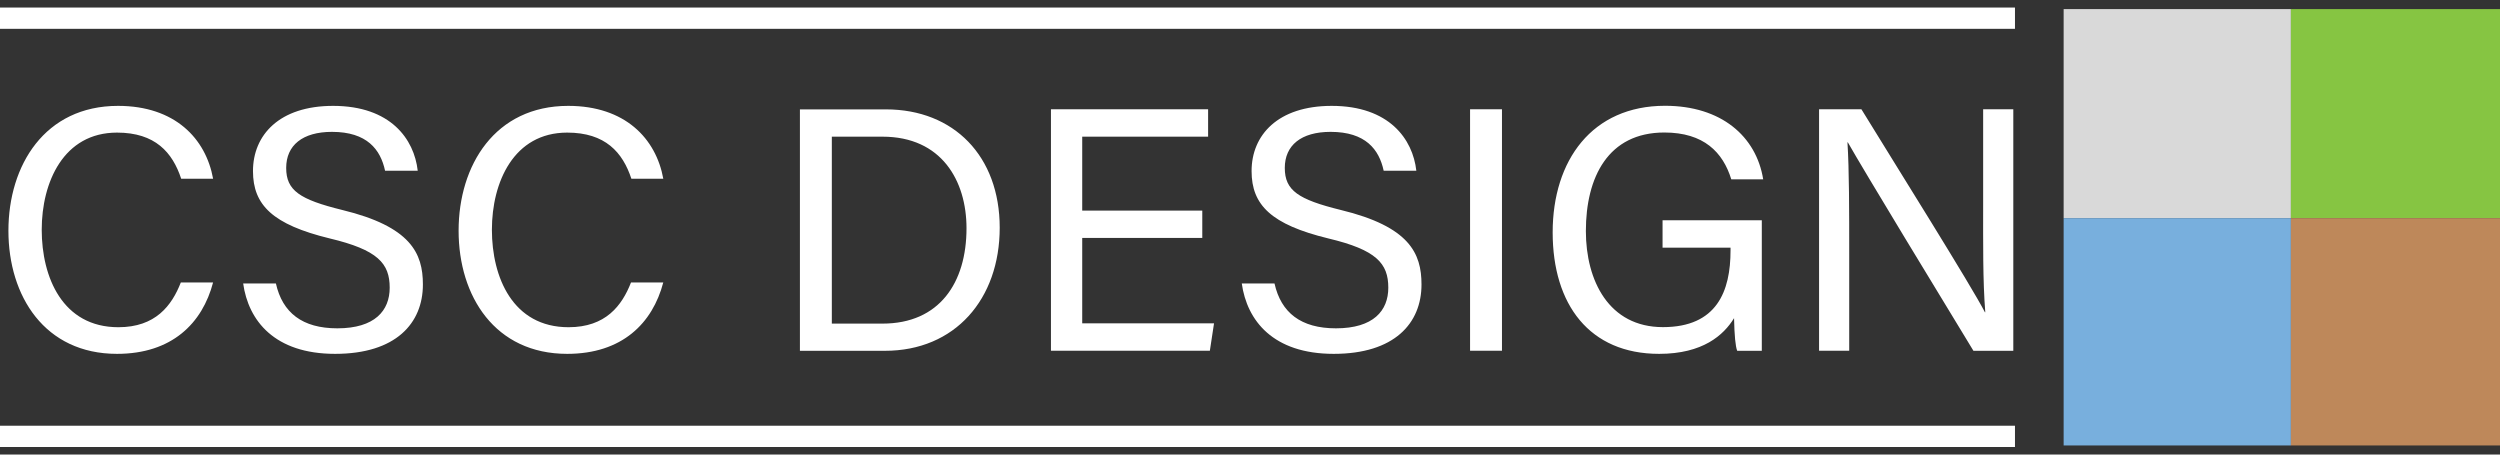 <?xml version="1.0" encoding="UTF-8"?>
<svg xmlns="http://www.w3.org/2000/svg" width="275" height="50" viewBox="0 0 275 50" fill="none">
  <rect x="0" y="0" width="275" height="50" fill="#333333" stroke="none"/>
  <path d="M23.442 31.069H19.892C18.894 33.623 17.104 35.994 13.024 35.994C6.878 35.994 4.589 30.499 4.589 25.27C4.589 20.04 6.99 14.586 12.871 14.586C17.073 14.586 18.976 16.763 19.932 19.663H23.442C22.639 15.237 19.24 11.646 12.983 11.646C4.935 11.646 0.926 18.168 0.926 25.381C0.926 32.595 4.935 38.924 12.871 38.924C18.904 38.924 22.262 35.566 23.442 31.059V31.069ZM30.341 31.181H26.749C27.319 35.261 30.188 38.924 36.863 38.924C43.538 38.924 46.519 35.566 46.519 31.293C46.519 27.854 45.186 24.924 37.626 23.092C32.966 21.942 31.48 20.955 31.48 18.473C31.48 15.99 33.271 14.505 36.517 14.505C40.373 14.505 41.859 16.448 42.357 18.778H45.949C45.562 15.308 42.968 11.646 36.639 11.646C30.728 11.646 27.828 14.851 27.828 18.819C27.828 22.563 30.005 24.7 36.263 26.226C41.564 27.488 42.866 28.973 42.866 31.649C42.866 34.172 41.228 36.116 37.107 36.116C33.251 36.116 31.073 34.396 30.351 31.191L30.341 31.181ZM72.963 31.069H69.412C68.415 33.623 66.624 35.994 62.544 35.994C56.398 35.994 54.109 30.499 54.109 25.27C54.109 20.04 56.51 14.586 62.391 14.586C66.594 14.586 68.496 16.763 69.453 19.663H72.963C72.159 15.237 68.761 11.646 62.503 11.646C54.455 11.646 50.446 18.168 50.446 25.381C50.446 32.595 54.455 38.924 62.391 38.924C68.425 38.924 71.783 35.566 72.963 31.059V31.069ZM87.991 38.588H97.342C105.054 38.588 109.968 32.901 109.968 25.046C109.968 17.191 104.932 12.032 97.454 12.032H87.991V38.588ZM91.501 15.034H97.077C103.569 15.034 106.316 19.877 106.316 25.107C106.316 31.1 103.335 35.597 97.077 35.597H91.501V15.034ZM132.251 23.163H119.044V15.034H132.892V12.022H115.605V38.578H133.085L133.543 35.566H119.044V26.175H132.251V23.163Z" fill="white"></path>
  <path d="M140.188 31.181H136.596C137.166 35.261 140.035 38.924 146.71 38.924C153.384 38.924 156.365 35.567 156.365 31.293C156.365 27.854 155.033 24.924 147.473 23.093C142.813 21.943 141.327 20.956 141.327 18.473C141.327 15.991 143.118 14.505 146.364 14.505C150.22 14.505 151.705 16.448 152.204 18.778H155.796C155.409 15.309 152.814 11.646 146.486 11.646C140.574 11.646 137.674 14.851 137.674 18.819C137.674 22.563 139.852 24.7 146.109 26.226C151.41 27.488 152.713 28.974 152.713 31.649C152.713 34.173 151.075 36.116 146.954 36.116C143.098 36.116 140.92 34.397 140.198 31.192L140.188 31.181ZM165.217 12.022H161.707V38.578H165.217V12.022ZM193.798 24.232H182.881V27.244H190.359V27.549C190.359 32.016 188.874 35.984 182.922 35.984C176.969 35.984 174.446 30.866 174.446 25.412C174.446 19.501 176.888 14.576 183.074 14.576C187.429 14.576 189.525 16.754 190.441 19.725H193.951C193.188 14.993 189.332 11.636 183.156 11.636C175.138 11.636 170.793 17.629 170.793 25.565C170.793 33.501 174.843 38.924 182.504 38.924C187.317 38.924 189.606 36.859 190.746 34.997C190.787 36.91 190.899 38.09 191.092 38.589H193.798V24.242V24.232ZM203.413 38.589V27.946C203.413 23.174 203.413 18.677 203.22 15.655H203.261C204.94 18.636 213.568 32.83 217.078 38.589H221.463V12.022H218.146V22.401C218.146 26.755 218.106 30.907 218.381 34.346H218.34C216.854 31.446 208.572 18.239 204.757 12.022H200.097V38.578H203.413V38.589Z" fill="white"></path>
  <path d="M0 48H221.647M0 2H221.647" stroke="white" stroke-width="2.34"></path>
  <rect x="227" y="1" width="25" height="23" fill="#D9D9D9"></rect>
  <rect x="227" y="24" width="25" height="25" fill="#78AFDD"></rect>
  <rect x="252" y="1" width="23" height="23" fill="#86C542"></rect>
  <rect x="252" y="24" width="23" height="25" fill="#BE885A"></rect>
</svg>
